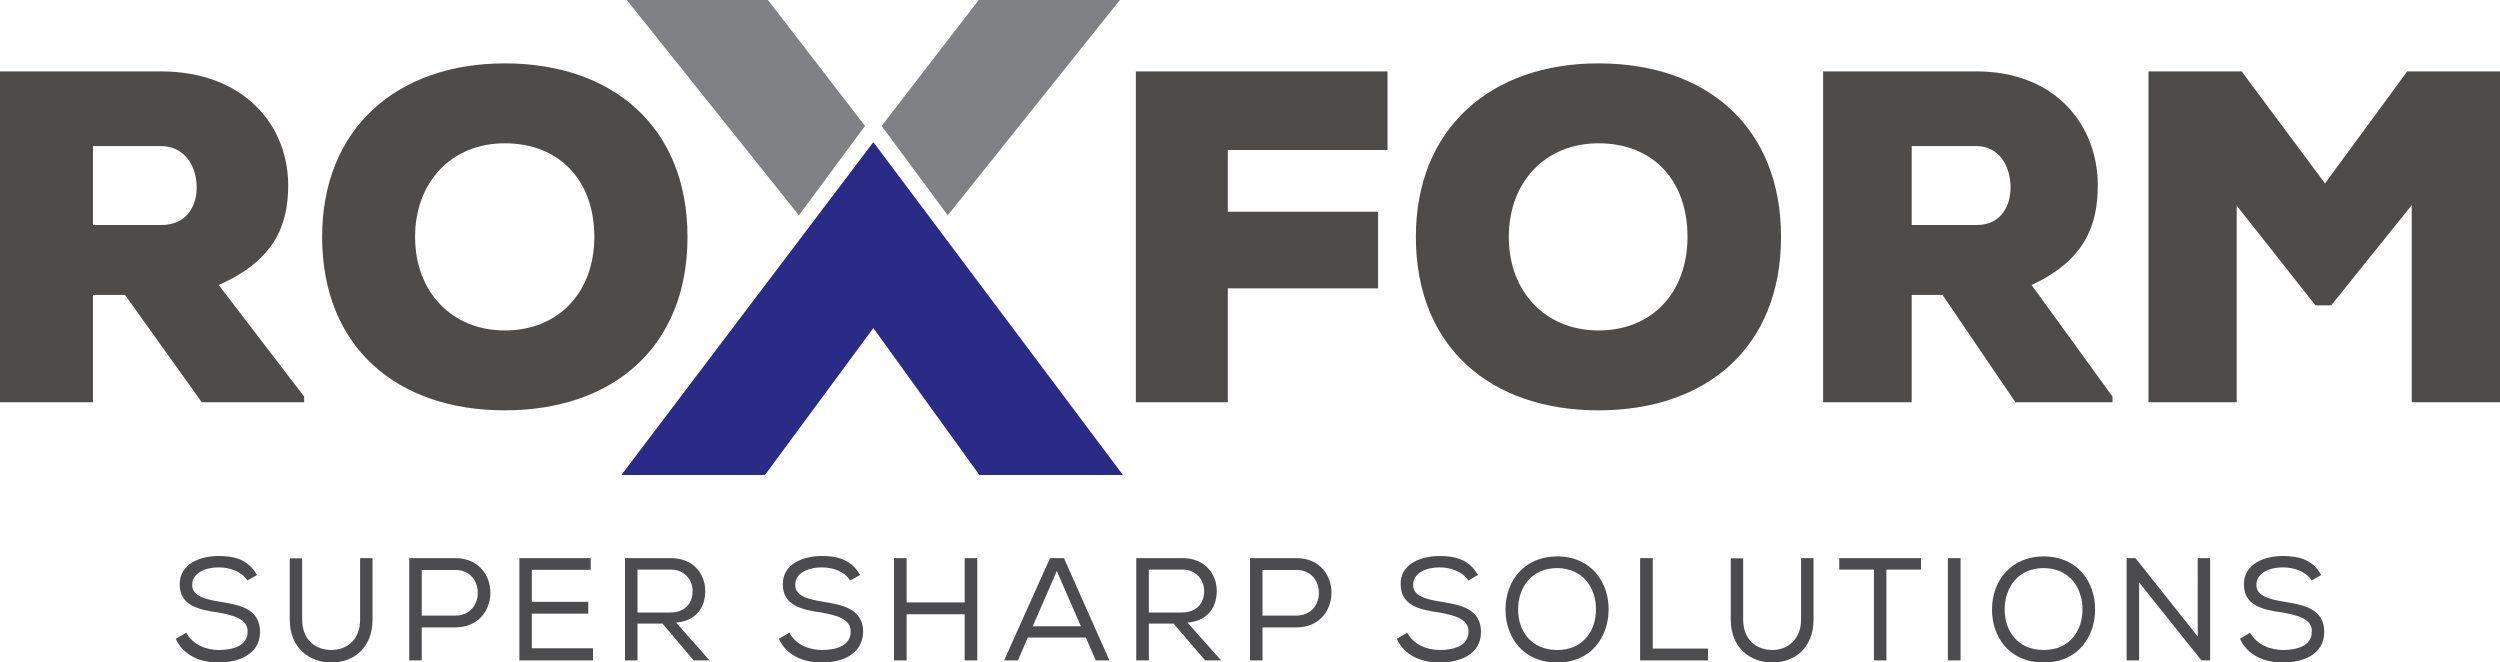 <svg xmlns="http://www.w3.org/2000/svg" width="200" height="53" viewBox="0 0 200 53"><g><g><g><path fill="#4e4b4b" d="M24.332 32.181h-8.187L10 23.594H7.437v8.587H0V5.71h12.84c6.722 0 10.215 4.349 10.215 9.115 0 3.248-1.127 6.01-5.557 7.976l6.834 8.925zM7.437 11.683V18h5.48c1.954 0 2.817-1.438 2.817-3 0-1.69-.938-3.317-2.893-3.317z"/></g><g><path fill="#4e4b4b" d="M40.377 32.827c-8.598 0-14.607-5.028-14.607-13.877 0-8.697 6.01-13.88 14.607-13.88C49 5.07 55 10.139 55 18.95c0 8.849-6 13.877-14.623 13.877m0-21.364c-4.246 0-7.17 3.1-7.17 7.487 0 4.424 2.965 7.486 7.17 7.486 4.352 0 7.17-3.1 7.17-7.486 0-4.538-2.818-7.487-7.17-7.487"/></g><g><path fill="#4e4b4b" d="M90.87 32.18V5.71H111V12H98.228v4.941h12.016v6.125H98.228v9.115z"/></g><g><path fill="#4e4b4b" d="M127.874 32.827c-8.597 0-14.604-5.028-14.604-13.877 0-8.697 6.007-13.88 14.604-13.88 8.64 0 14.608 5.069 14.608 13.88 0 8.849-5.969 13.877-14.608 13.877m0-21.364c-4.242 0-7.17 3.1-7.17 7.487 0 4.424 2.965 7.486 7.17 7.486 4.356 0 7.126-3.1 7.126-7.486 0-4.538-2.77-7.487-7.126-7.487"/></g><g><path fill="#4e4b4b" d="M169 32.181h-7.765l-5.832-8.587h-2.468v8.587h-7.085V5.71h12.238c6.407 0 9.735 4.349 9.735 9.115 0 3.248-1.072 6.01-5.296 7.976L169 31.726zm-16.065-20.498V18h5.225c1.84 0 2.685-1.438 2.685-3 0-1.69-.898-3.317-2.757-3.317z"/></g><g><path fill="#4e4b4b" d="M192.94 16.41l-6.445 8.018h-1.26l-6.3-7.98v15.733h-7.055V5.71h7.451L186 14.672l6.58-8.962H200v26.47h-7.06z"/></g><g><path fill="#2a2b87" d="M69.868 11.37L49.71 38h11.485l8.673-11.754L78.35 38h11.485z"/></g><g><path fill="#808184" d="M70.53 10.076l5.29 7.152L89.594 0H78.296z"/></g><g><path fill="#808184" d="M69.203 10.076l-5.29 7.152L50.14 0h11.297z"/></g><g><path fill="#4c4c4e" d="M17.509 45.389c-1.033 0-2.133.409-2.133 1.405 0 .885 1.006 1.143 2.204 1.342 1.624.254 3.224.583 3.224 2.43C20.792 52.399 19 53 17.497 53c-1.439 0-2.806-.53-3.437-1.895l.84-.492c.52.972 1.612 1.387 2.609 1.387.985 0 2.298-.264 2.298-1.467.012-1.02-1.128-1.31-2.345-1.533-1.565-.209-3.087-.575-3.087-2.234-.023-1.703 1.707-2.286 3.11-2.286 1.207 0 2.357.246 3.075 1.52l-.769.44c-.437-.71-1.38-1.04-2.282-1.051"/></g><g><path fill="#4c4c4e" d="M29.802 44.665v4.907c0 2.266-1.521 3.428-3.291 3.428-1.73 0-3.331-1.137-3.331-3.428v-4.907h.993v4.907c0 1.624 1.08 2.428 2.338 2.428 1.25 0 2.298-.84 2.298-2.44v-4.91h.981z"/></g><g><path fill="#4c4c4e" d="M33.741 52.832H32.74V44.65h3.69c3.736 0 3.736 5.53 0 5.542H33.74zm0-7.233v3.648h2.688c2.393 0 2.393-3.648 0-3.648z"/></g><g><path fill="#4c4c4e" d="M41.55 44.65h5.708v.937h-4.71v2.56h4.513v.945h-4.514v2.771h4.892v.969H41.55z"/></g><g><path fill="#4c4c4e" d="M53 49.886h-2v2.945h-1V44.65h3.665c1.837 0 2.752 1.286 2.752 2.62.016 1.238-.659 2.398-2.33 2.536l2.677 3.025H55.49zm.665-4.32H51V49h2.622c1.218 0 1.786-.786 1.786-1.707.012-.817-.568-1.726-1.743-1.726z"/></g><g><path fill="#4c4c4e" d="M65.755 45.389c-1.032 0-2.136.409-2.136 1.405 0 .885 1.013 1.143 2.203 1.342 1.628.254 3.229.583 3.229 2.43C69 52.399 67.296 53 65.744 53c-1.44 0-2.81-.53-3.434-1.895l.836-.492c.52.972 1.612 1.387 2.61 1.387.985 0 2.297-.264 2.297-1.467.012-1.02-1.123-1.31-2.345-1.533-1.565-.209-3.082-.575-3.082-2.234-.028-1.703 1.702-2.286 3.106-2.286 1.206 0 2.357.246 3.074 1.52l-.806.44c-.4-.71-1.342-1.04-2.245-1.051"/></g><g><path fill="#4c4c4e" d="M77.172 49.14H72.53v3.692H71.52V44.65h1.01v3.545h4.642V44.65h1.01v8.182h-1.01z"/></g><g><path fill="#4c4c4e" d="M85.116 44.65l3.638 8.182h-1.092L86.866 51h-4.644l-.788 1.832H80.33L84 44.65zm-.572 1.032L82.62 50.1h3.851z"/></g><g><path fill="#4c4c4e" d="M93.88 49.886h-1.971v2.945H90.9V44.65h3.69c1.832 0 2.75 1.286 2.75 2.62.009 1.238-.661 2.398-2.34 2.536l2.688 3.025H96.41zm.71-4.32h-2.681V49h2.637c1.218 0 1.786-.786 1.786-1.707.008-.817-.568-1.726-1.743-1.726z"/></g><g><path fill="#4c4c4e" d="M101 52.832h-1V44.65h3.72c3.732 0 3.732 5.53 0 5.542H101zm0-7.233v3.648h2.72c2.392 0 2.392-3.648 0-3.648z"/></g><g><path fill="#4c4c4e" d="M115.185 45.389c-1.033 0-2.133.409-2.133 1.405 0 .885 1.01 1.143 2.204 1.342 1.624.254 3.225.583 3.225 2.43-.009 1.833-1.75 2.434-3.308 2.434-1.434 0-2.806-.53-3.433-1.895l.835-.492c.52.972 1.617 1.387 2.61 1.387.99 0 2.297-.264 2.297-1.467.013-1.02-1.122-1.31-2.34-1.533-1.569-.209-3.087-.575-3.087-2.234-.055-1.703 1.703-2.286 3.11-2.286 1.207 0 2.354.246 3.075 1.52l-.768.44c-.472-.71-1.38-1.04-2.287-1.051"/></g><g><path fill="#4c4c4e" d="M128.69 48.765c-.012 2.14-1.336 4.235-4.12 4.235-2.786 0-4.13-2.084-4.13-4.235 0-2.37 1.56-4.255 4.143-4.255 2.751.015 4.119 2.096 4.107 4.255m-4.107-3.318c-2.065 0-3.135 1.553-3.135 3.318 0 1.66.999 3.235 3.135 3.235 2.132 0 3.094-1.624 3.094-3.235.012-1.66-.974-3.295-3.094-3.318"/></g><g><path fill="#4c4c4e" d="M132.22 51.886h4.418v.946h-5.428V44.65h1.01z"/></g><g><path fill="#4c4c4e" d="M145.082 44.665v4.907c0 2.266-1.522 3.428-3.291 3.428-1.731 0-3.331-1.137-3.331-3.428v-4.907h.993v4.907c0 1.624 1.08 2.428 2.338 2.428 1.209 0 2.294-.84 2.294-2.44v-4.91h.985z"/></g><g><path fill="#4c4c4e" d="M147.14 45.567v-.917h6.543v.917h-2.771v7.265h-.998v-7.265z"/></g><g><path fill="#4c4c4e" d="M155.83 52.832h1.013V44.65h-1.013z"/></g><g><path fill="#4c4c4e" d="M167.61 48.765c-.012 2.14-1.332 4.235-4.12 4.235-2.783 0-4.13-2.084-4.13-4.235 0-2.37 1.576-4.255 4.142-4.255 2.748.015 4.12 2.096 4.107 4.255m-4.107-3.318c-2.061 0-3.13 1.553-3.13 3.318 0 1.66.994 3.235 3.13 3.235s3.098-1.624 3.098-3.235c.012-1.66-.973-3.295-3.098-3.318"/></g><g><path fill="#4c4c4e" d="M170.836 44.65l4.982 6.268V44.65h.994v8.182h-.698l-4.986-6.237v6.237h-.998V44.65z"/></g><g><path fill="#4c4c4e" d="M182.645 45.389c-1.033 0-2.132.409-2.132 1.405 0 .885 1.009 1.143 2.203 1.342 1.624.254 3.225.583 3.225 2.43-.013 1.833-1.75 2.434-3.304 2.434-1.442 0-2.81-.53-3.437-1.895l.8-.492c.556.972 1.648 1.387 2.645 1.387.986 0 2.298-.264 2.298-1.467.057-1.02-1.123-1.31-2.34-1.533-1.603-.209-3.088-.575-3.088-2.234-.023-1.703 1.703-2.286 3.106-2.286 1.206 0 2.379.246 3.075 1.52l-.765.44c-.441-.71-1.38-1.04-2.286-1.051"/></g></g></g></svg>